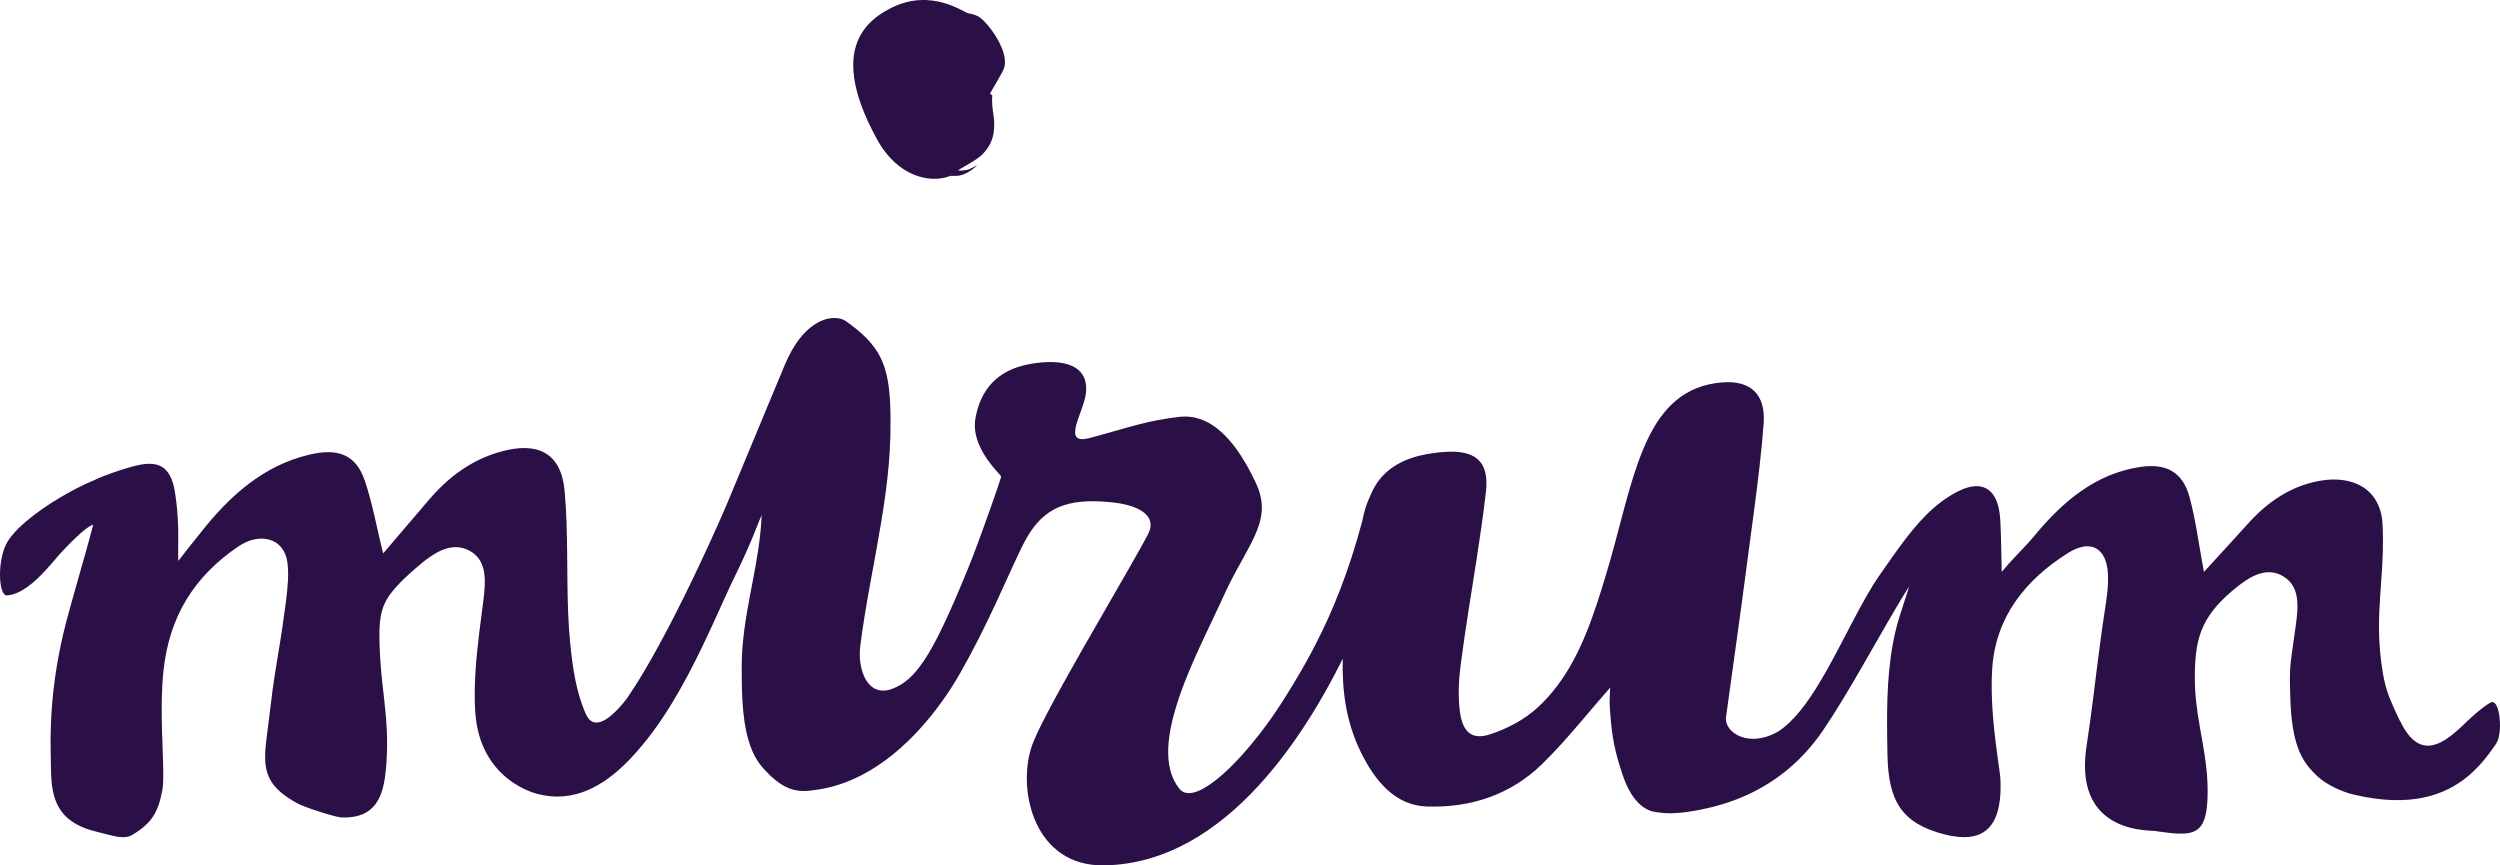 <?xml version="1.0" encoding="UTF-8"?>
<svg width="130px" height="45px" viewBox="0 0 130 45" version="1.1" xmlns="http://www.w3.org/2000/svg" xmlns:xlink="http://www.w3.org/1999/xlink">
    <title>logo-mirum</title>
    <g id="Page-1" stroke="none" stroke-width="1" fill="none" fill-rule="evenodd">
        <g id="Desktop-HD" transform="translate(-72, -54)" fill="#2A1046">
            <g id="header" transform="translate(72, 54)">
                <path d="M40.823,18.939 C41.716,16.836 42.944,16.421 43.64,16.559 L43.732,16.581 C43.82,16.607 43.897,16.641 43.962,16.682 L44.103,16.783 L44.103,16.783 L44.312,16.939 C45.563,17.898 46.078,18.742 46.242,20.358 L46.266,20.627 C46.269,20.673 46.273,20.72 46.276,20.767 L46.291,21.058 L46.291,21.058 L46.301,21.364 L46.301,21.364 L46.306,21.687 L46.306,21.687 L46.306,22.028 L46.306,22.028 L46.299,22.573 C46.298,22.636 46.296,22.699 46.295,22.764 C46.25,24.671 45.916,26.694 45.552,28.701 L45.278,30.201 C45.067,31.363 44.868,32.508 44.732,33.61 C44.583,34.82 45.115,36.306 46.403,35.815 C46.775,35.674 47.111,35.456 47.445,35.113 L47.562,34.986 C47.719,34.811 47.876,34.606 48.037,34.367 L48.158,34.181 L48.158,34.181 L48.281,33.982 L48.281,33.982 L48.406,33.77 C48.427,33.733 48.448,33.696 48.469,33.658 L48.597,33.424 C48.619,33.384 48.641,33.343 48.663,33.301 L48.795,33.044 L48.795,33.044 L48.931,32.772 L48.931,32.772 L49.07,32.483 L49.07,32.483 L49.213,32.178 L49.213,32.178 L49.436,31.688 L49.436,31.688 L49.59,31.34 L49.59,31.34 L49.749,30.973 L49.749,30.973 L49.997,30.387 L49.997,30.387 L50.384,29.449 L50.384,29.449 L50.585,28.938 L50.585,28.938 L50.812,28.338 L50.812,28.338 L51.149,27.421 L51.149,27.421 L51.647,26.023 L51.647,26.023 L51.89,25.317 L51.89,25.317 L52.02,24.919 L52.02,24.919 L52.051,24.813 L52.051,24.813 L52.057,24.782 L52.057,24.782 C52.057,24.776 52.053,24.766 52.044,24.753 L52.006,24.704 L52.006,24.704 L51.724,24.382 L51.724,24.382 L51.615,24.251 L51.615,24.251 L51.499,24.105 C51.066,23.542 50.564,22.689 50.721,21.764 C50.987,20.209 51.919,19.241 53.48,18.944 L53.668,18.91 L53.668,18.91 L53.856,18.882 L53.856,18.882 L54.044,18.859 C54.075,18.855 54.106,18.852 54.137,18.849 L54.323,18.835 C55.584,18.761 56.673,19.14 56.454,20.55 C56.415,20.757 56.344,20.981 56.267,21.205 L56.078,21.739 L56.078,21.739 L56.034,21.869 L56.034,21.869 L55.995,21.994 L55.995,21.994 L55.961,22.115 L55.961,22.115 L55.935,22.229 C55.839,22.691 55.954,22.969 56.687,22.771 L57.22,22.625 L57.22,22.625 L58.582,22.24 C58.651,22.22 58.719,22.201 58.787,22.183 L59.188,22.076 C59.851,21.906 60.5,21.773 61.33,21.676 C62.841,21.501 63.948,22.708 64.723,24.009 L64.849,24.227 C64.869,24.263 64.89,24.3 64.91,24.336 L65.027,24.554 L65.027,24.554 L65.138,24.77 L65.138,24.77 L65.243,24.984 C65.26,25.019 65.277,25.054 65.293,25.089 C65.805,26.164 65.655,26.984 65.211,27.941 L65.107,28.156 L65.107,28.156 L64.995,28.376 L64.995,28.376 L64.812,28.719 L64.812,28.719 L64.332,29.594 L64.332,29.594 L64.185,29.867 L64.185,29.867 L64.036,30.152 L64.036,30.152 L63.885,30.451 L63.885,30.451 L63.734,30.763 L63.734,30.763 L63.396,31.497 L63.396,31.497 L62.684,33.003 L62.684,33.003 L62.381,33.654 L62.381,33.654 L62.23,33.987 L62.23,33.987 L62.007,34.492 L62.007,34.492 L61.862,34.832 L61.862,34.832 L61.722,35.174 L61.722,35.174 L61.586,35.517 L61.586,35.517 L61.457,35.86 L61.457,35.86 L61.336,36.202 C60.689,38.079 60.424,39.884 61.324,41.011 C61.676,41.452 62.352,41.233 63.153,40.62 L63.333,40.477 C63.394,40.427 63.455,40.375 63.517,40.322 L63.704,40.155 L63.704,40.155 L63.894,39.977 C63.925,39.946 63.957,39.915 63.989,39.884 L64.182,39.69 C64.214,39.657 64.246,39.624 64.279,39.59 L64.473,39.383 C64.506,39.347 64.539,39.312 64.571,39.276 L64.767,39.056 L64.767,39.056 L64.962,38.828 C64.995,38.79 65.027,38.751 65.06,38.712 L65.255,38.474 L65.255,38.474 L65.448,38.231 L65.448,38.231 L65.64,37.982 L65.64,37.982 L65.83,37.729 L65.83,37.729 L66.017,37.471 L66.017,37.471 L66.201,37.21 L66.201,37.21 L66.381,36.946 L66.381,36.946 L66.557,36.681 L66.557,36.681 L66.729,36.414 L66.729,36.414 L66.958,36.048 L66.958,36.048 L67.187,35.677 L67.187,35.677 L67.415,35.298 C67.491,35.171 67.566,35.042 67.642,34.911 L67.868,34.515 C67.906,34.448 67.943,34.38 67.981,34.312 L68.205,33.9 L68.205,33.9 L68.427,33.475 C69.311,31.75 70.145,29.711 70.847,27.058 C70.883,26.865 70.924,26.688 70.977,26.511 L71.035,26.326 L71.035,26.326 L71.037,26.319 L71.111,26.119 C71.138,26.05 71.167,25.978 71.199,25.903 L71.305,25.665 C71.324,25.623 71.344,25.58 71.365,25.535 C71.974,24.247 73.227,23.79 74.168,23.62 L74.378,23.585 L74.378,23.585 L74.596,23.553 C74.632,23.548 74.667,23.544 74.702,23.54 L74.91,23.517 L74.91,23.517 L75.111,23.5 C76.591,23.402 77.474,23.864 77.266,25.603 C77.118,26.852 76.954,27.977 76.785,29.071 L76.356,31.794 C76.213,32.716 76.072,33.669 75.938,34.707 C75.847,35.42 75.824,36.171 75.903,36.908 C76.024,38.036 76.505,38.496 77.458,38.193 C78.376,37.9 79.288,37.415 79.989,36.762 C81.509,35.351 82.349,33.462 83.017,31.461 L83.174,30.979 L83.174,30.979 L83.326,30.494 L83.326,30.494 L83.474,30.006 L83.474,30.006 L83.62,29.518 C83.734,29.139 83.846,28.732 83.959,28.31 L84.419,26.579 C84.653,25.706 84.897,24.847 85.16,24.108 L85.258,23.838 C85.275,23.794 85.292,23.749 85.309,23.705 L85.413,23.442 C85.467,23.311 85.522,23.182 85.579,23.055 L85.696,22.805 C86.456,21.236 87.567,20.04 89.561,19.884 C91.004,19.771 91.822,20.478 91.71,22.022 C91.604,23.473 91.405,25.089 91.198,26.659 L90.89,28.955 L90.89,28.955 L90.819,29.499 C90.482,32.099 90.109,34.684 89.753,37.284 C89.644,38.075 90.919,38.934 92.468,38.035 C93.251,37.537 93.964,36.584 94.636,35.464 L94.847,35.106 C94.882,35.045 94.917,34.984 94.952,34.923 L95.159,34.551 L95.159,34.551 L95.466,33.983 L95.466,33.983 L95.669,33.601 L95.669,33.601 L96.327,32.341 C96.806,31.428 97.278,30.566 97.754,29.886 L98.3,29.106 C98.345,29.042 98.39,28.979 98.434,28.916 L98.701,28.544 C99.633,27.262 100.557,26.184 101.828,25.545 C103.147,24.882 103.932,25.486 104.014,27.034 L104.033,27.432 L104.033,27.432 L104.047,27.817 L104.047,27.817 L104.061,28.4 L104.061,28.4 L104.09,29.739 L104.09,29.739 C104.319,29.46 104.535,29.222 104.743,29 L105.199,28.52 C105.348,28.363 105.494,28.205 105.64,28.037 L105.785,27.865 C107.288,26.044 108.99,24.636 111.263,24.285 C112.592,24.08 113.494,24.501 113.859,25.858 C114.021,26.46 114.141,27.079 114.254,27.723 L114.457,28.913 C114.503,29.184 114.552,29.46 114.604,29.742 L116.252,27.939 L116.252,27.939 L116.887,27.238 L116.887,27.238 C117.923,26.087 119.105,25.293 120.562,25.014 C122.316,24.676 123.804,25.401 123.894,27.285 C123.943,28.283 123.896,29.162 123.838,30.011 L123.771,30.959 C123.701,32.009 123.66,33.065 123.81,34.303 C123.951,35.472 124.105,35.982 124.495,36.842 L124.634,37.143 L124.634,37.143 L124.792,37.479 L124.8,37.48 C125.474,38.897 126.242,38.961 126.979,38.566 L127.102,38.496 C127.122,38.484 127.143,38.471 127.163,38.458 L127.284,38.377 C127.305,38.363 127.325,38.349 127.345,38.334 L127.465,38.244 L127.465,38.244 L127.584,38.149 L127.584,38.149 L127.76,38 L127.76,38 L127.933,37.845 L127.933,37.845 L128.157,37.635 L128.157,37.635 L128.267,37.53 C128.33,37.469 128.394,37.41 128.457,37.352 L128.643,37.184 L128.643,37.184 L128.822,37.03 C128.851,37.006 128.88,36.982 128.908,36.959 L129.071,36.829 C129.28,36.668 129.45,36.557 129.548,36.519 C129.99,36.349 130.177,38.124 129.789,38.688 L129.605,38.952 L129.605,38.952 L129.505,39.088 L129.505,39.088 L129.401,39.227 L129.401,39.227 L129.292,39.368 L129.292,39.368 L129.177,39.51 L129.177,39.51 L129.057,39.652 L129.057,39.652 L128.93,39.794 C128.908,39.817 128.886,39.841 128.864,39.864 L128.727,40.005 C128.68,40.051 128.632,40.098 128.583,40.144 L128.432,40.28 L128.432,40.28 L128.274,40.413 C127.108,41.354 125.332,42.01 122.422,41.325 L122.201,41.27 L122.201,41.27 L122.078,41.231 L122.078,41.231 L121.921,41.176 L121.921,41.176 L121.792,41.127 L121.792,41.127 L121.648,41.068 C121.622,41.057 121.597,41.046 121.571,41.035 L121.41,40.96 C121.109,40.815 120.775,40.617 120.506,40.367 L120.351,40.218 L120.351,40.218 L120.25,40.114 L120.25,40.114 L120.151,40.006 L120.151,40.006 L120.055,39.893 C119.55,39.269 119.165,38.354 119.099,36.362 L119.087,36.002 L119.087,36.002 L119.077,35.554 L119.077,35.554 L119.075,35.304 L119.075,35.304 L119.078,35.081 L119.078,35.081 L119.085,34.88 C119.086,34.847 119.088,34.815 119.09,34.784 L119.103,34.596 L119.103,34.596 L119.122,34.407 L119.122,34.407 L119.159,34.103 L119.159,34.103 L119.389,32.457 L119.427,32.148 C119.522,31.29 119.503,30.441 118.736,29.973 C117.935,29.487 117.139,29.892 116.435,30.433 L116.275,30.56 L116.275,30.56 L116.117,30.69 C116.092,30.712 116.066,30.734 116.04,30.755 C114.422,32.136 114.133,33.292 114.13,35.235 C114.129,36.167 114.252,36.997 114.393,37.809 L114.516,38.503 C114.678,39.427 114.824,40.359 114.793,41.426 L114.789,41.546 L114.789,41.546 L114.776,41.771 C114.681,43.033 114.265,43.36 113.374,43.349 L113.217,43.344 L113.217,43.344 L113.05,43.333 L113.05,43.333 L112.874,43.317 L112.874,43.317 L112.591,43.284 L112.591,43.284 L112.034,43.209 L112.034,43.209 L111.692,43.188 L111.692,43.188 L111.489,43.169 L111.489,43.169 L111.318,43.148 L111.318,43.148 L111.196,43.129 L111.196,43.129 L111.069,43.107 L111.069,43.107 L110.937,43.08 L110.937,43.08 L110.802,43.048 L110.802,43.048 L110.664,43.011 L110.664,43.011 L110.523,42.968 C110.5,42.96 110.476,42.952 110.453,42.944 L110.31,42.891 C110.263,42.872 110.215,42.852 110.168,42.831 L110.026,42.763 C109.058,42.276 108.178,41.23 108.478,38.957 L108.502,38.789 C108.641,37.884 108.756,37.009 108.866,36.141 L109.082,34.408 C109.155,33.829 109.231,33.247 109.315,32.654 L109.519,31.283 C109.587,30.806 109.639,30.325 109.615,29.861 C109.544,28.474 108.709,28.021 107.541,28.754 C105.352,30.13 103.766,32.059 103.593,34.789 C103.558,35.345 103.561,35.92 103.587,36.483 L103.605,36.819 L103.605,36.819 L103.628,37.151 L103.628,37.151 L103.655,37.477 L103.655,37.477 L103.684,37.795 L103.684,37.795 L103.717,38.105 L103.717,38.105 L103.768,38.549 L103.768,38.549 L103.855,39.223 L103.855,39.223 L103.994,40.236 L103.994,40.236 L104.016,40.431 L104.016,40.431 L104.022,40.528 L104.022,40.528 C104.025,40.596 104.027,40.663 104.029,40.729 L104.03,40.927 L104.03,40.927 L104.027,41.122 L104.027,41.122 L104.018,41.312 C104.016,41.344 104.013,41.375 104.011,41.406 L103.993,41.589 C103.834,42.976 103.119,43.898 101.126,43.392 C98.823,42.807 98.226,41.583 98.152,39.403 L98.145,39.119 L98.145,39.119 L98.132,38.193 L98.132,38.193 L98.128,37.698 C98.12,35.936 98.2,33.861 98.789,32.019 L99.142,30.922 L99.142,30.922 L99.249,30.58 C99.259,30.549 99.267,30.521 99.274,30.496 L99.165,30.668 L99.165,30.668 L98.932,31.046 C98.891,31.113 98.85,31.181 98.808,31.251 L98.549,31.687 L98.549,31.687 L98.134,32.399 L98.134,32.399 L96.767,34.775 L96.767,34.775 L96.453,35.314 L96.453,35.314 L96.139,35.846 L96.139,35.846 L95.827,36.365 C95.467,36.959 95.116,37.514 94.791,37.99 C93.53,39.836 91.992,40.846 90.664,41.418 L90.418,41.521 L90.418,41.521 L90.177,41.614 L90.177,41.614 L89.943,41.697 C89.904,41.71 89.866,41.723 89.828,41.736 L89.604,41.807 L89.604,41.807 L89.389,41.871 L89.389,41.871 L89.182,41.927 L89.182,41.927 L88.985,41.977 L88.985,41.977 L88.709,42.042 L88.709,42.042 L88.539,42.079 L88.539,42.079 L88.38,42.111 L88.38,42.111 L88.089,42.166 C87.95,42.19 87.82,42.21 87.699,42.226 L87.466,42.254 C87.393,42.262 87.323,42.268 87.256,42.273 L87.065,42.284 L87.065,42.284 L86.892,42.289 L86.892,42.289 L86.736,42.288 L86.736,42.288 L86.596,42.282 L86.596,42.282 L86.469,42.273 L86.469,42.273 L86.303,42.255 L86.303,42.255 L86.077,42.223 L86.077,42.223 C85.209,42.098 84.676,41.161 84.412,40.395 C83.965,39.096 83.83,38.337 83.74,37.193 L83.708,36.745 L83.708,36.745 C83.685,36.404 83.721,36.068 83.728,35.757 C83.491,36.025 83.258,36.297 83.025,36.569 L82.33,37.386 C81.635,38.201 80.935,39.006 80.175,39.745 C78.564,41.311 76.495,42.02 74.184,41.938 C72.569,41.883 71.516,40.634 70.782,39.149 C69.979,37.525 69.785,35.885 69.822,34.252 L69.668,34.56 L69.668,34.56 L69.424,35.031 L69.424,35.031 L69.167,35.512 L69.167,35.512 L68.988,35.836 L68.988,35.836 L68.803,36.164 L68.803,36.164 L68.611,36.494 L68.611,36.494 L68.414,36.825 L68.414,36.825 L68.21,37.158 C68.175,37.213 68.141,37.269 68.106,37.324 L67.893,37.657 L67.893,37.657 L67.674,37.99 L67.674,37.99 L67.448,38.322 L67.448,38.322 L67.217,38.653 C67.022,38.927 66.82,39.199 66.612,39.468 L66.359,39.789 C66.146,40.054 65.926,40.315 65.7,40.571 L65.426,40.875 C63.3,43.18 60.631,44.945 57.42,44.999 C53.811,45.06 52.889,41.164 53.635,38.851 C53.672,38.739 53.724,38.603 53.792,38.446 L53.903,38.196 L53.903,38.196 L54.034,37.918 L54.034,37.918 L54.184,37.613 C54.211,37.56 54.238,37.506 54.266,37.452 L54.441,37.111 L54.441,37.111 L54.631,36.75 L54.631,36.75 L54.941,36.174 L54.941,36.174 L55.277,35.564 L55.277,35.564 L55.754,34.709 L55.754,34.709 L56.383,33.599 L56.383,33.599 L58.706,29.559 L58.706,29.559 L59.278,28.548 L59.278,28.548 L59.511,28.125 L59.511,28.125 L59.643,27.879 C59.664,27.84 59.683,27.803 59.702,27.767 C60.167,26.879 59.341,26.307 57.954,26.137 L57.84,26.124 C57.734,26.113 57.63,26.103 57.528,26.095 L57.229,26.076 C55.228,25.975 54.082,26.557 53.2,28.319 L53.042,28.642 L53.042,28.642 L52.792,29.172 L52.792,29.172 L51.935,31.041 L51.935,31.041 L51.72,31.503 L51.72,31.503 L51.495,31.978 L51.495,31.978 L51.261,32.464 C51.221,32.546 51.18,32.629 51.14,32.711 L50.889,33.212 C50.591,33.801 50.27,34.404 49.924,35.011 L49.735,35.333 L49.735,35.333 L49.594,35.563 C49.546,35.641 49.495,35.721 49.442,35.802 L49.278,36.051 C49.25,36.093 49.221,36.135 49.192,36.178 L49.011,36.437 C48.98,36.481 48.948,36.525 48.916,36.569 L48.718,36.835 C47.326,38.671 45.151,40.744 42.338,41.085 C41.295,41.259 40.599,40.974 39.649,39.904 C38.804,38.952 38.625,37.315 38.583,35.911 L38.575,35.566 L38.575,35.566 L38.568,34.765 L38.568,34.765 C38.561,33.43 38.769,32.184 39.002,30.952 L39.158,30.132 C39.366,29.039 39.56,27.945 39.604,26.798 L39.558,26.894 L39.558,26.894 L39.492,27.052 L39.492,27.052 L39.197,27.791 L39.197,27.791 L39.005,28.249 L39.005,28.249 L38.863,28.574 L38.863,28.574 L38.637,29.073 L38.637,29.073 L38.438,29.5 L38.438,29.5 L38.111,30.178 L38.111,30.178 L37.908,30.61 L37.908,30.61 L37.473,31.564 L37.473,31.564 L37.119,32.343 L37.119,32.343 L36.868,32.886 C35.971,34.814 34.853,37.005 33.415,38.732 L33.207,38.976 C33.146,39.047 33.084,39.118 33.022,39.188 L32.832,39.396 L32.832,39.396 L32.637,39.599 C31.386,40.866 29.838,41.772 27.973,41.291 L27.904,41.273 L27.904,41.273 L27.726,41.217 L27.726,41.217 L27.62,41.179 L27.62,41.179 L27.504,41.134 L27.504,41.134 L27.379,41.081 C27.358,41.071 27.336,41.062 27.314,41.051 L27.178,40.986 C27.016,40.904 26.841,40.804 26.663,40.683 L26.509,40.573 C25.686,39.96 24.828,38.873 24.71,36.989 C24.627,35.643 24.76,34.216 24.93,32.823 L25.149,31.116 L25.149,31.116 L25.182,30.803 C25.263,29.933 25.213,29.066 24.417,28.639 C23.59,28.195 22.791,28.607 22.071,29.17 L21.9,29.307 L21.9,29.307 L21.732,29.448 L21.732,29.448 L21.567,29.591 C21.441,29.701 21.323,29.807 21.213,29.908 L21.004,30.105 L21.004,30.105 L20.814,30.292 C20.003,31.117 19.77,31.7 19.734,32.71 L19.729,32.942 L19.729,32.942 L19.73,33.19 L19.73,33.19 L19.735,33.455 C19.736,33.5 19.737,33.547 19.739,33.594 C19.763,34.322 19.823,34.966 19.89,35.579 L19.99,36.483 C20.098,37.477 20.18,38.46 20.093,39.678 L20.078,39.869 L20.078,39.869 L20.051,40.153 L20.051,40.153 L20.029,40.34 L20.029,40.34 L20.002,40.524 L20.002,40.524 L19.97,40.704 C19.765,41.742 19.258,42.554 17.779,42.509 C17.701,42.506 17.565,42.48 17.396,42.437 L17.178,42.379 L17.178,42.379 L16.94,42.31 C16.899,42.298 16.857,42.285 16.815,42.272 L16.563,42.192 L16.563,42.192 L16.193,42.067 C16.154,42.053 16.115,42.04 16.077,42.026 L15.864,41.948 L15.864,41.948 L15.684,41.877 C15.604,41.844 15.54,41.815 15.498,41.792 C14.023,41.002 13.74,40.241 13.793,39.119 L13.805,38.929 L13.805,38.929 L13.833,38.63 L13.833,38.63 L13.883,38.205 L13.883,38.205 L13.989,37.377 L13.989,37.377 L14.019,37.119 C14.07,36.673 14.12,36.273 14.171,35.902 L14.248,35.365 C14.261,35.278 14.274,35.193 14.287,35.109 L14.404,34.371 L14.404,34.371 L14.602,33.153 L14.602,33.153 L14.682,32.633 C14.736,32.275 14.79,31.893 14.844,31.468 L14.885,31.142 C14.963,30.504 15.027,29.842 14.943,29.234 C14.77,27.985 13.524,27.65 12.396,28.414 C10.054,30.002 8.792,32.105 8.499,34.896 C8.452,35.344 8.427,35.81 8.415,36.278 L8.409,36.678 C8.408,36.811 8.408,36.945 8.409,37.077 L8.413,37.472 L8.413,37.472 L8.426,38.052 L8.426,38.052 L8.479,39.63 L8.479,39.63 L8.489,40.076 C8.494,40.497 8.485,40.838 8.444,41.065 C8.231,42.248 7.885,42.815 6.866,43.422 C6.57,43.599 6.173,43.541 5.722,43.429 L5.132,43.276 L5.132,43.276 L5.008,43.246 C3.318,42.84 2.844,41.914 2.705,40.844 L2.685,40.665 L2.685,40.665 L2.67,40.483 L2.67,40.483 L2.66,40.3 L2.66,40.3 L2.65,40.022 L2.65,40.022 L2.632,38.889 L2.632,38.889 L2.63,38.577 C2.63,38.524 2.631,38.469 2.631,38.414 L2.636,38.074 C2.637,38.016 2.638,37.957 2.64,37.897 L2.653,37.53 L2.653,37.53 L2.673,37.144 L2.673,37.144 L2.7,36.74 C2.795,35.503 3.005,34.029 3.438,32.358 L3.701,31.393 L3.701,31.393 L4.261,29.406 L4.261,29.406 L4.472,28.673 L4.472,28.673 L4.848,27.285 L4.848,27.285 C4.646,27.334 4.293,27.626 3.947,27.954 L3.759,28.135 L3.759,28.135 L3.579,28.316 L3.579,28.316 L3.334,28.57 L3.334,28.57 L3.136,28.78 L3.136,28.78 L3.036,28.892 L3.036,28.892 L2.71,29.273 L2.71,29.273 L2.553,29.454 L2.553,29.454 L2.382,29.643 C1.823,30.252 1.084,30.921 0.357,30.961 C-0.087,30.987 -0.164,29.072 0.397,28.159 C0.937,27.278 2.392,26.255 3.684,25.554 L4.003,25.385 C4.265,25.251 4.517,25.132 4.747,25.033 L4.885,24.975 L4.885,24.975 L4.983,24.929 L4.983,24.929 L5.159,24.852 L5.159,24.852 L5.417,24.746 L5.417,24.746 L5.663,24.653 L5.663,24.653 L5.952,24.55 L5.952,24.55 L6.281,24.44 L6.281,24.44 L6.523,24.365 L6.523,24.365 L6.783,24.29 L6.783,24.29 L6.918,24.252 C8.207,23.898 8.875,24.205 9.099,25.598 C9.204,26.262 9.246,26.85 9.262,27.366 L9.268,27.699 L9.268,27.699 L9.269,28.161 L9.269,28.161 L9.264,28.704 L9.264,28.704 L9.265,28.946 C9.267,29.023 9.269,29.097 9.272,29.168 L9.76,28.54 L9.76,28.54 L10.243,27.938 L10.243,27.938 L10.439,27.691 C11.955,25.768 13.688,24.219 16.062,23.647 C17.555,23.288 18.509,23.618 18.975,25.01 C19.171,25.593 19.325,26.196 19.471,26.824 L19.733,27.979 C19.793,28.242 19.855,28.51 19.921,28.781 L22.297,26 L22.297,26 C23.333,24.784 24.54,23.901 26.044,23.483 C27.978,22.946 29.177,23.565 29.359,25.513 C29.459,26.584 29.481,27.697 29.493,28.816 L29.505,30.16 C29.517,31.279 29.544,32.391 29.652,33.46 C29.781,34.751 29.961,36.011 30.473,37.146 C30.774,37.81 31.337,37.639 31.957,37.048 L32.086,36.92 L32.086,36.92 L32.216,36.781 L32.216,36.781 L32.347,36.632 L32.347,36.632 L32.478,36.473 L32.478,36.473 L32.609,36.305 L32.609,36.305 C32.746,36.106 32.885,35.895 33.025,35.674 L33.237,35.334 L33.237,35.334 L33.45,34.981 C33.486,34.922 33.522,34.861 33.558,34.8 L33.773,34.43 C33.809,34.367 33.845,34.304 33.881,34.241 L34.096,33.856 L34.096,33.856 L34.312,33.464 L34.312,33.464 L34.633,32.865 L34.633,32.865 L34.845,32.461 L34.845,32.461 L35.158,31.851 L35.158,31.851 L35.465,31.242 L35.465,31.242 L35.763,30.639 L35.763,30.639 L36.05,30.046 L36.05,30.046 L36.414,29.282 L36.414,29.282 L36.909,28.215 L36.909,28.215 L37.33,27.283 L37.33,27.283 L37.615,26.637 L37.615,26.637 L37.829,26.137 L37.829,26.137 L40.823,18.939 L40.823,18.939 Z M46.363,0.402 C47.428,-0.127 48.383,-0.05 49.096,0.157 L49.268,0.211 L49.268,0.211 L49.431,0.269 L49.431,0.269 L49.582,0.329 L49.582,0.329 L49.722,0.39 L49.722,0.39 L49.849,0.449 L49.849,0.449 L50.263,0.657 L50.263,0.657 L50.317,0.681 C50.324,0.684 50.331,0.686 50.338,0.688 L50.355,0.692 C50.597,0.731 50.77,0.798 50.891,0.867 C51.357,1.131 52.57,2.747 52.185,3.606 L52.158,3.664 L52.158,3.664 L52.091,3.797 L52.091,3.797 L52.009,3.947 L52.009,3.947 L51.826,4.27 L51.826,4.27 L51.549,4.743 L51.549,4.743 L51.494,4.844 C51.491,4.85 51.489,4.854 51.489,4.857 C51.486,4.873 51.499,4.888 51.518,4.903 L51.578,4.946 C51.596,4.96 51.608,4.974 51.603,4.988 L51.596,5.02 L51.596,5.02 L51.59,5.077 C51.59,5.089 51.589,5.104 51.589,5.122 L51.59,5.249 L51.59,5.249 L51.597,5.449 L51.597,5.449 C51.602,5.544 51.612,5.635 51.625,5.727 L51.665,6.011 C51.692,6.208 51.711,6.43 51.691,6.714 C51.652,7.281 51.414,7.706 51.061,8.049 C51.003,8.106 50.928,8.166 50.844,8.226 L50.712,8.317 L50.712,8.317 L50.572,8.407 L50.572,8.407 L50.43,8.493 L50.43,8.493 L49.948,8.774 L49.948,8.774 L49.877,8.818 C49.839,8.843 49.822,8.858 49.833,8.862 C49.896,8.887 50.253,8.854 50.363,8.815 L50.391,8.804 L50.391,8.804 L50.464,8.77 L50.464,8.77 L50.782,8.608 C50.797,8.6 50.807,8.596 50.809,8.596 L50.716,8.684 C50.61,8.779 50.419,8.932 50.147,9.049 C49.966,9.128 49.82,9.145 49.701,9.147 L49.496,9.143 C49.453,9.143 49.414,9.147 49.38,9.16 C48.381,9.543 46.682,9.204 45.613,7.258 C44.191,4.672 44.156,3.038 44.671,1.974 L44.743,1.835 C44.793,1.745 44.847,1.659 44.905,1.578 L44.994,1.458 L44.994,1.458 L45.087,1.345 L45.087,1.345 L45.185,1.237 L45.185,1.237 L45.287,1.135 L45.287,1.135 L45.392,1.038 C45.428,1.006 45.464,0.976 45.501,0.946 L45.611,0.859 C45.63,0.845 45.649,0.831 45.667,0.818 L45.781,0.738 L45.781,0.738 L45.896,0.663 L45.896,0.663 L46.013,0.592 L46.013,0.592 L46.188,0.493 L46.188,0.493 L46.305,0.431 C46.324,0.421 46.344,0.412 46.363,0.402 Z" id="logo-mirum"></path>
            </g>
        </g>
    </g>
</svg>